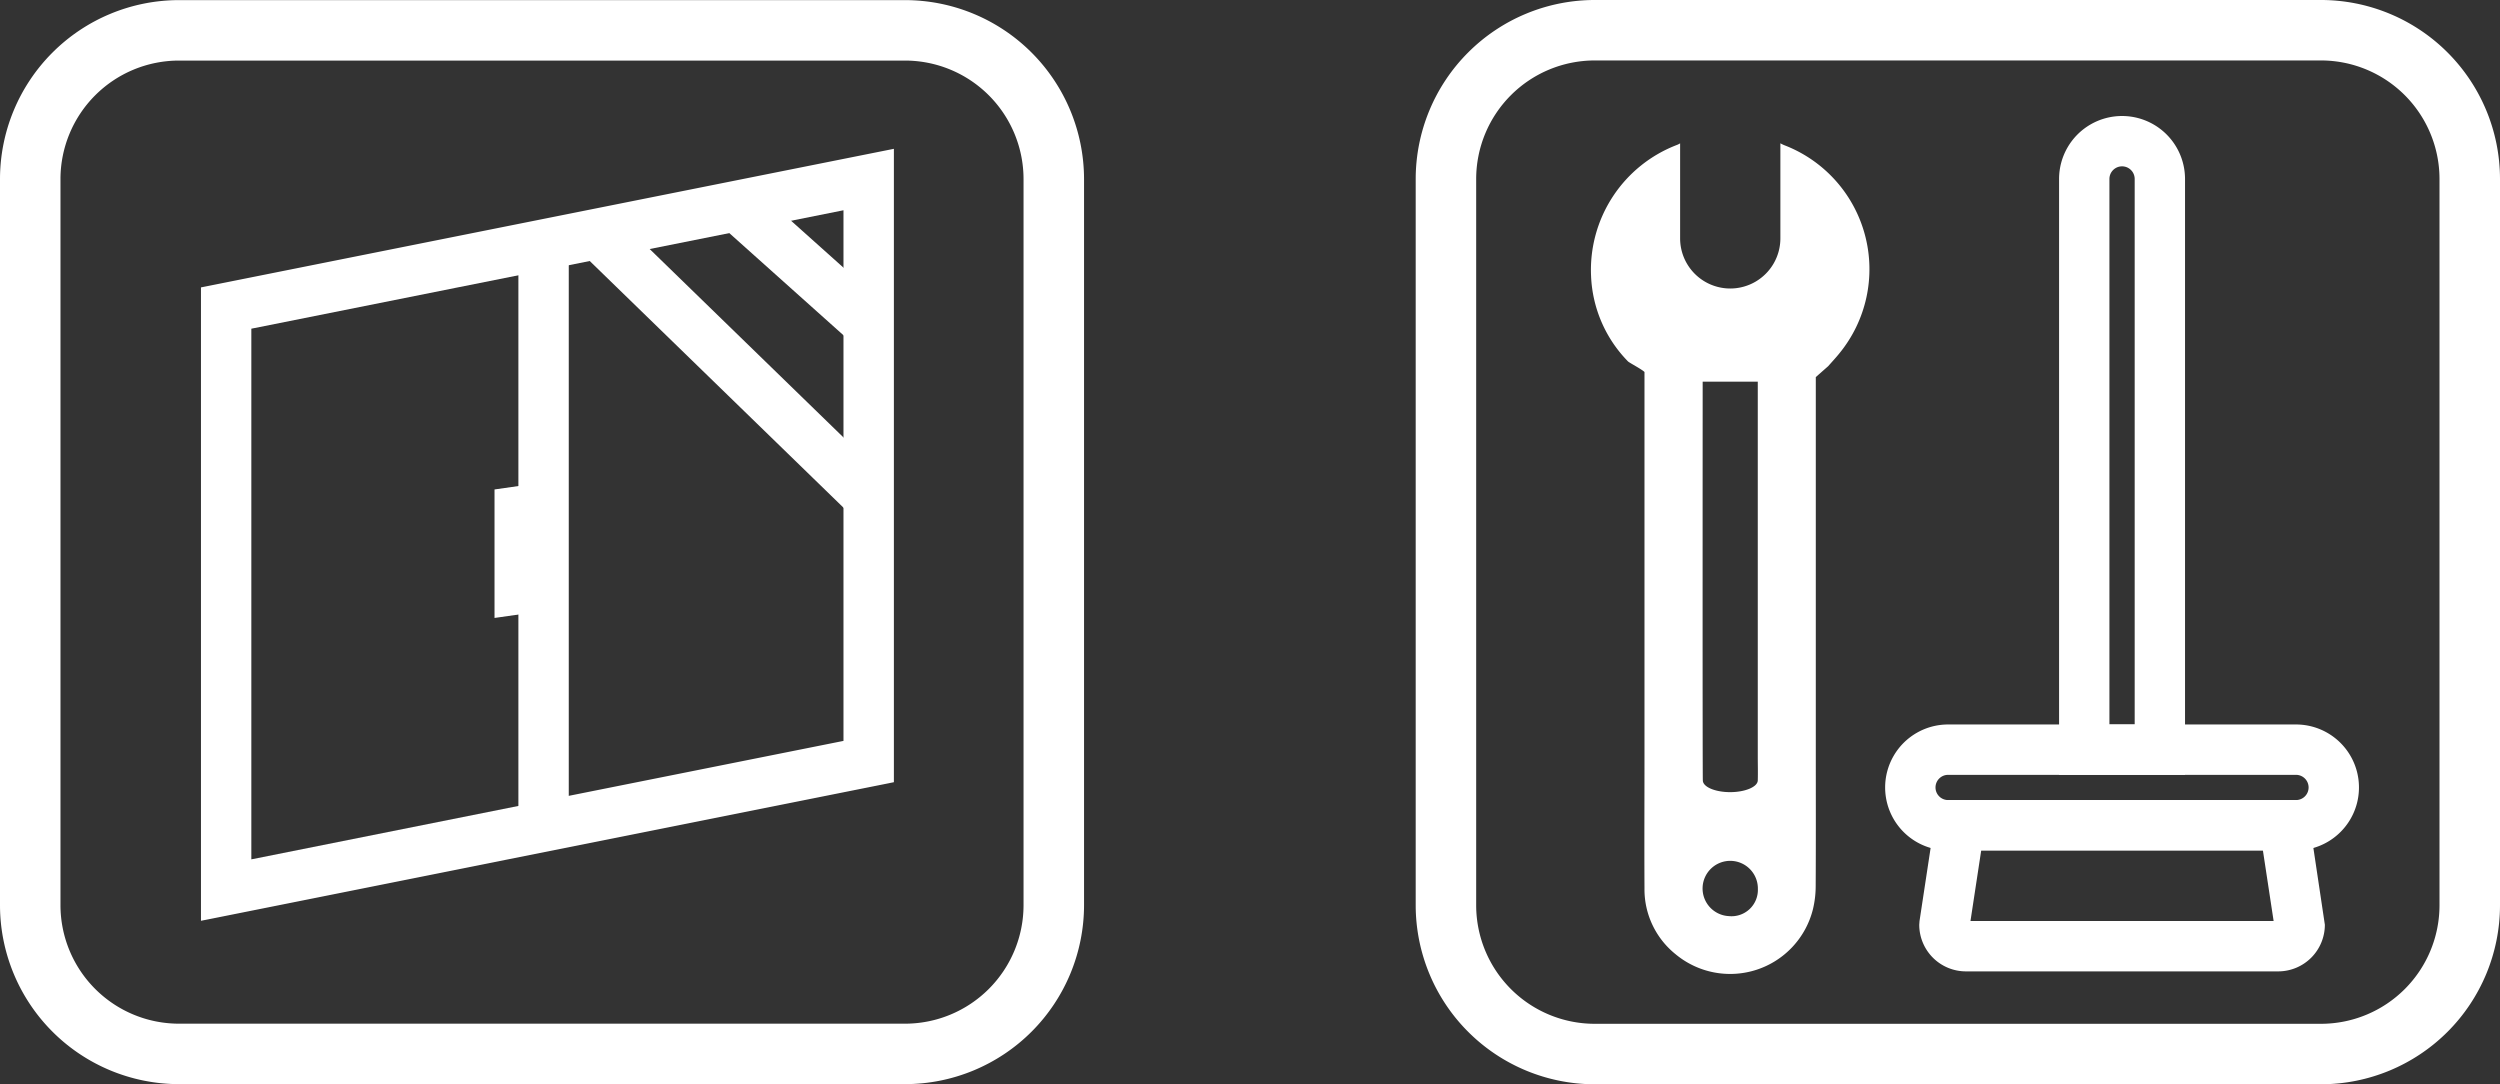 <svg xmlns="http://www.w3.org/2000/svg" width="106.073" height="46.005" viewBox="0 0 106.073 46.005">
  <rect x="0" y="0" width="106.073" height="46.005" fill="#333333" stroke="none"/>
  <g id="resilience-icon03" transform="translate(-1107.973 -2842.969)">
    <g id="グループ_178" data-name="グループ 178">
      <g id="グループ_177" data-name="グループ 177">
        <path id="パス_410" data-name="パス 410" d="M1146.375,2888.968h-30.811a7.6,7.6,0,0,1-7.591-7.591v-30.811a7.6,7.6,0,0,1,7.591-7.592h30.811a7.6,7.6,0,0,1,7.593,7.592v30.811A7.6,7.6,0,0,1,1146.375,2888.968Zm-30.811-43.429a5.031,5.031,0,0,0-5.025,5.027v30.811a5.031,5.031,0,0,0,5.025,5.026h30.811a5.032,5.032,0,0,0,5.026-5.026v-30.811a5.032,5.032,0,0,0-5.026-5.027Z" fill="#fff"/>
        <path id="パス_411" data-name="パス 411" d="M1116.5,2882.037v-26.874l29.4-5.88v26.874Zm2.137-25.122v22.515l25.124-5.025V2851.89Z" fill="#fff"/>
        <rect id="長方形_49" data-name="長方形 49" width="2.137" height="16.103" transform="matrix(0.697, -0.717, 0.717, 0.697, 1132.536, 2853.597)" fill="#fff"/>
        <rect id="長方形_50" data-name="長方形 50" width="2.138" height="8.176" transform="translate(1138.342 2852.345) rotate(-48.176)" fill="#fff"/>
        <rect id="長方形_51" data-name="長方形 51" width="2.137" height="25.336" transform="translate(1129.968 2852.831)" fill="#fff"/>
        <path id="パス_412" data-name="パス 412" d="M1131.2,2868.867l-2.245.321v-5.452l2.245-.321Z" fill="#fff"/>
      </g>
    </g>
    <g id="グループ_180" data-name="グループ 180">
      <g id="グループ_179" data-name="グループ 179">
        <path id="パス_413" data-name="パス 413" d="M1206.454,2888.974h-30.821a7.6,7.6,0,0,1-7.593-7.592v-30.821a7.6,7.6,0,0,1,7.593-7.592h30.821a7.6,7.6,0,0,1,7.592,7.592v30.821A7.6,7.6,0,0,1,1206.454,2888.974Zm-30.821-43.44a5.033,5.033,0,0,0-5.027,5.027v30.821a5.032,5.032,0,0,0,5.027,5.026h30.821a5.031,5.031,0,0,0,5.025-5.026v-30.821a5.032,5.032,0,0,0-5.025-5.027Z" fill="#fff"/>
        <path id="パス_414" data-name="パス 414" d="M1183.675,2849.128a1.46,1.46,0,0,1-.162-.079v4.034a2.127,2.127,0,0,1-4.254,0v-4.032a.879.879,0,0,1-.121.062,5.679,5.679,0,0,0-3.657,5.574,5.489,5.489,0,0,0,1.566,3.616c.051.054.6.342.7.45v16.318c0,1.867-.01,3.733,0,5.6a3.526,3.526,0,0,0,1.32,2.785,3.62,3.62,0,0,0,5.828-1.911,4.2,4.2,0,0,0,.116-.967c.011-1.821.005-3.642.005-5.463v-16.147l.528-.465c.169-.193.323-.356.463-.53A5.637,5.637,0,0,0,1183.675,2849.128Zm-3.459,10.035h2.338v15.9c0,.341.01.682,0,1.022-.011.275-.542.493-1.169.494s-1.154-.214-1.162-.494C1180.207,2875.643,1180.216,2859.614,1180.216,2859.163Zm1.115,22.676a1.173,1.173,0,1,1,1.227-1.154A1.118,1.118,0,0,1,1181.331,2881.839Z" fill="#fff"/>
        <path id="パス_415" data-name="パス 415" d="M1200.682,2875.845h-5.344v-25.282a2.672,2.672,0,1,1,5.344,0Zm-3.208-2.137h1.072v-23.145a.536.536,0,0,0-1.072,0Z" fill="#fff"/>
        <path id="パス_416" data-name="パス 416" d="M1205.39,2879.052h-14.76a2.672,2.672,0,0,1,0-5.344h14.76a2.672,2.672,0,0,1,0,5.344Zm-14.76-3.207a.535.535,0,0,0,0,1.07h14.76a.535.535,0,0,0,0-1.07Z" fill="#fff"/>
        <path id="パス_417" data-name="パス 417" d="M1204.638,2884.184h-13.255a1.981,1.981,0,0,1-1.978-1.978l.012-.161.779-5.13h15.628l.791,5.291A1.98,1.98,0,0,1,1204.638,2884.184Zm-13.059-2.138h12.862l-.455-2.994h-11.952Z" fill="#fff"/>
      </g>
    </g>
  </g>
</svg>
